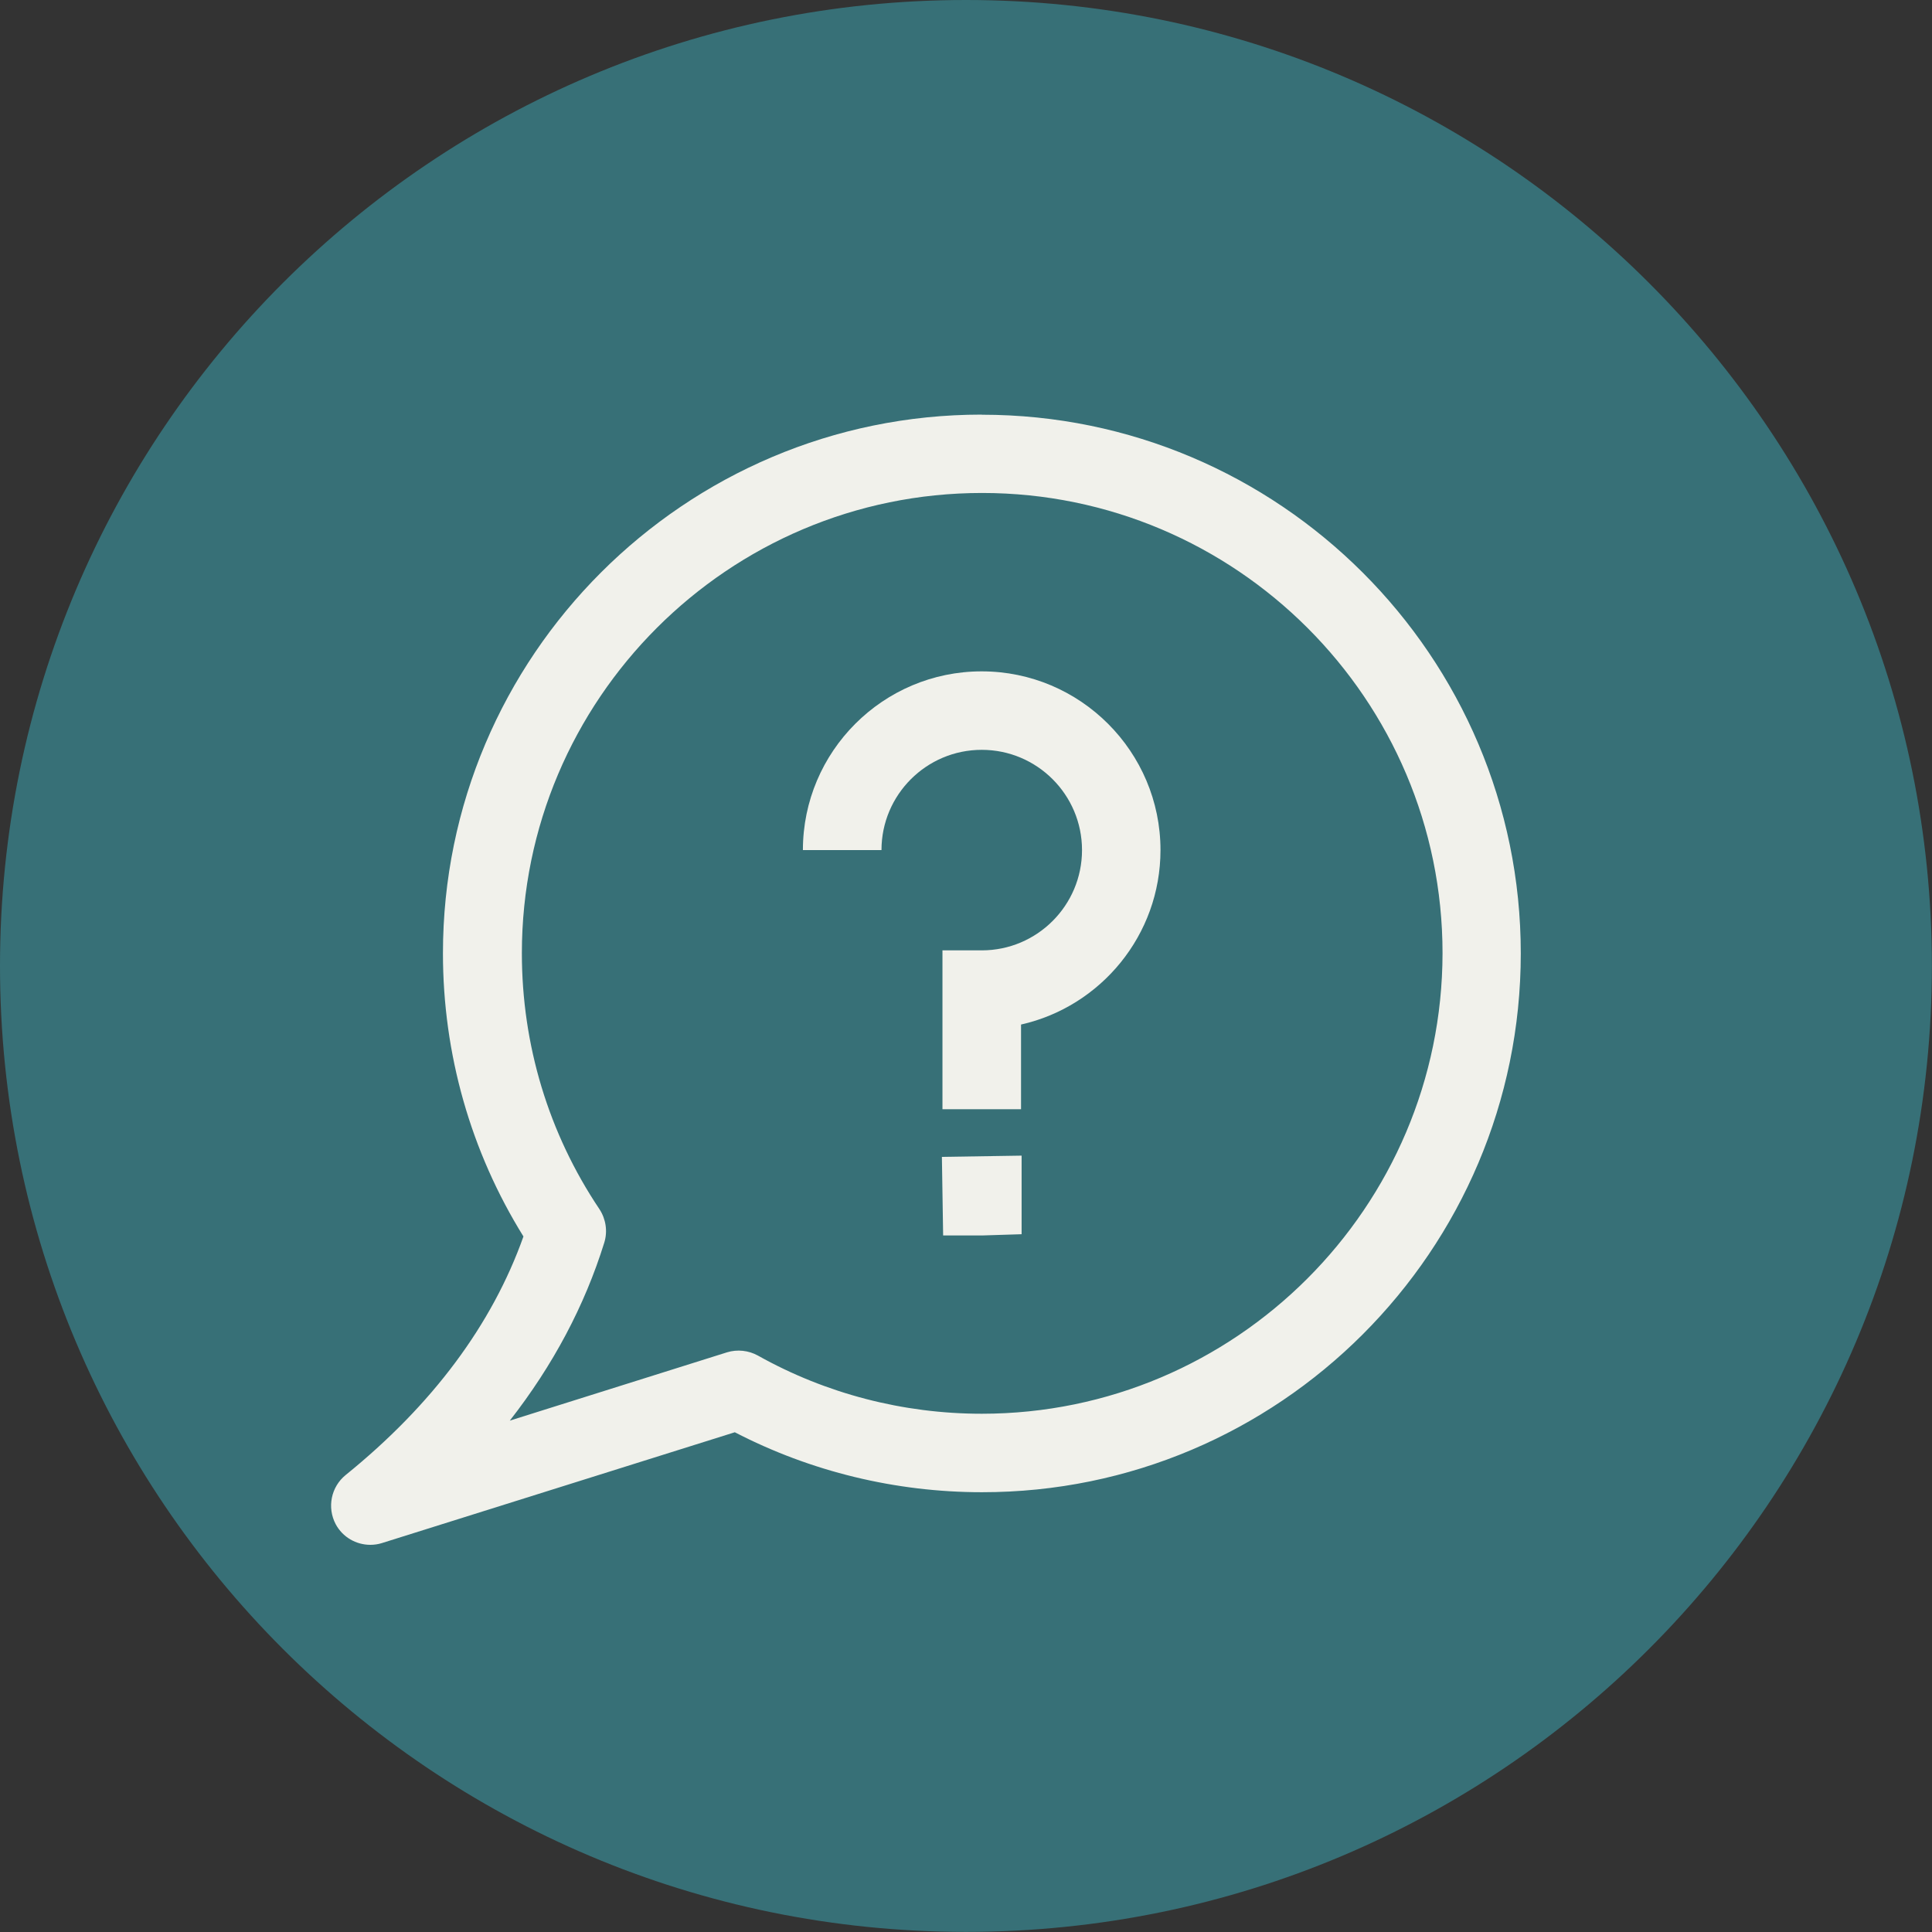 <?xml version="1.0" encoding="UTF-8"?>
<svg id="Layer_2" data-name="Layer 2" xmlns="http://www.w3.org/2000/svg" viewBox="0 0 171.11 171.11">
  <rect x="0" y="0" width="171.11" height="171.11" fill="#333333" stroke="none"/>
  <defs>
    <style>
      .cls-1 {
        fill: #377077;
      }

      .cls-2 {
        fill: #f1f1eb;
      }
    </style>
  </defs>
  <g id="Layer_1-2" data-name="Layer 1">
    <g>
      <path class="cls-1" d="M85.55,0C38.3,0,0,38.3,0,85.55s38.3,85.55,85.55,85.55,85.55-38.3,85.55-85.55S132.8,0,85.55,0Z"/>
      <g>
        <path class="cls-2" d="M86.94,59.46c-8.73,0-15.83,7.1-15.83,15.83h6.96c0-4.9,3.98-8.88,8.88-8.88s8.88,3.98,8.88,8.88-3.98,8.88-8.88,8.88h-3.48v14.07h6.96v-7.5c7.06-1.59,12.35-7.92,12.35-15.45,0-8.72-7.1-15.83-15.83-15.83h0Z"/>
        <path class="cls-2" d="M83.52,109.42h3.48l3.48-.11v-6.96l-7.06.11.11,6.96Z"/>
        <path class="cls-2" d="M86.94,36.72c-26.3,0-47.71,21.4-47.71,47.71,0,8.92,2.46,17.56,7.13,25.08-2.77,7.8-8.06,14.91-15.75,21.13-1.29,1.05-1.66,2.87-.88,4.35.62,1.16,1.82,1.83,3.07,1.83.34,0,.7-.05,1.04-.16l31.24-9.81c6.72,3.48,14.24,5.31,21.88,5.31,26.31.02,47.73-21.39,47.73-47.72s-21.42-47.71-47.73-47.71h0ZM86.94,125.21c-6.96,0-13.8-1.78-19.81-5.15-.83-.46-1.83-.57-2.74-.29l-19.24,6.05c3.83-4.9,6.63-10.17,8.37-15.77.31-1,.14-2.09-.43-2.96-4.51-6.72-6.87-14.56-6.87-22.67,0-22.47,18.28-40.76,40.76-40.76s40.78,18.28,40.78,40.76c-.03,22.5-18.33,40.79-40.81,40.79h0Z"/>
      </g>
    </g>
  </g>
</svg>
